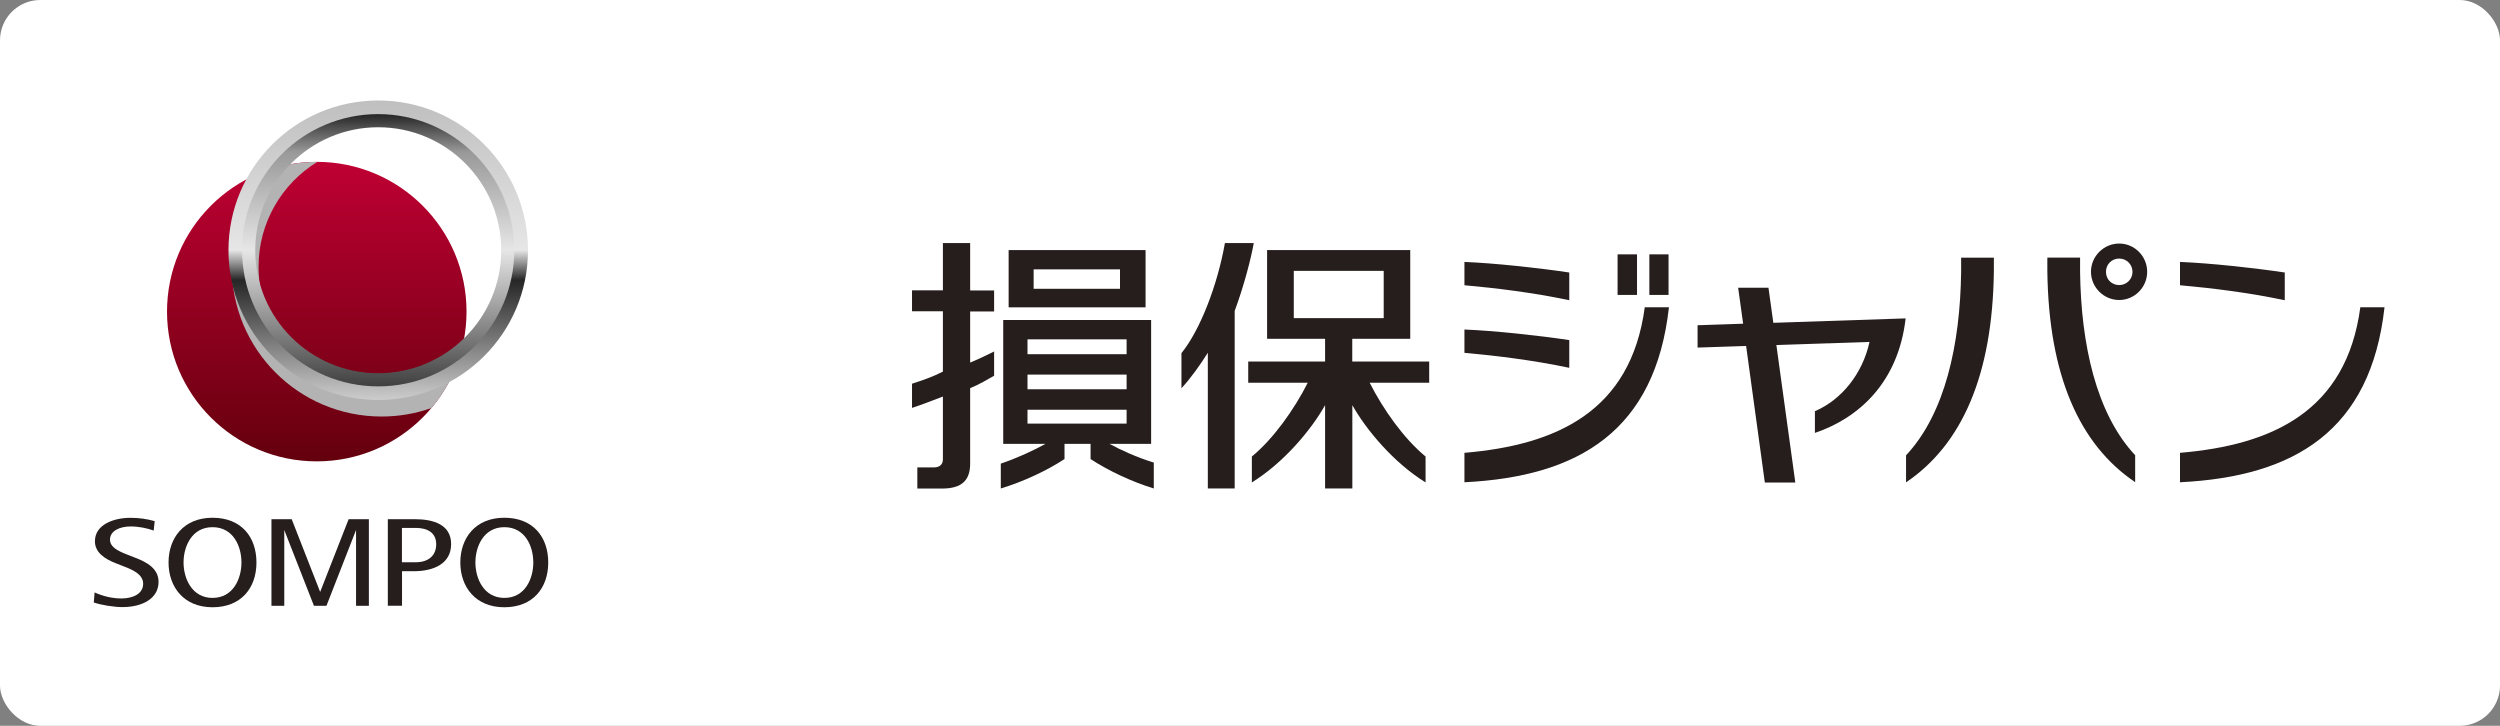 <?xml version="1.0" encoding="UTF-8"?>
<svg xmlns="http://www.w3.org/2000/svg" xmlns:xlink="http://www.w3.org/1999/xlink" viewBox="0 0 310 90">
  <rect x="0" y="0" width="310" height="90" fill="#808080" stroke="none"/>
  <defs>
    <style>
      .cls-1 {
        fill: none;
      }

      .cls-2 {
        fill: url(#linear-gradient-3);
      }

      .cls-3 {
        fill: url(#linear-gradient-2);
      }

      .cls-4 {
        fill: #b3b3b3;
        mix-blend-mode: multiply;
      }

      .cls-5 {
        fill: url(#linear-gradient);
      }

      .cls-6 {
        fill: #251e1c;
      }

      .cls-7 {
        isolation: isolate;
      }

      .cls-8 {
        fill: #fff;
      }
    </style>
    <linearGradient id="linear-gradient" x1="-322.74" y1="-2173.18" x2="-285.6" y2="-2173.18" gradientTransform="translate(2212.46 -265.52) rotate(-90)" gradientUnits="userSpaceOnUse">
      <stop offset="0" stop-color="#64000d"/>
      <stop offset="1" stop-color="#bf0033"/>
    </linearGradient>
    <linearGradient id="linear-gradient-2" x1="-292.47" y1="-2220.25" x2="-255.33" y2="-2220.25" gradientTransform="translate(2267.15 -242.87) rotate(-90)" gradientUnits="userSpaceOnUse">
      <stop offset="0" stop-color="#ccc"/>
      <stop offset=".09" stop-color="#a6a6a6"/>
      <stop offset=".4" stop-color="#262626"/>
      <stop offset=".5" stop-color="#e6e6e6"/>
      <stop offset="1" stop-color="#bfbfbf"/>
    </linearGradient>
    <linearGradient id="linear-gradient-3" x1="-290.78" y1="-2220.25" x2="-257.03" y2="-2220.25" gradientTransform="translate(2267.15 -242.87) rotate(-90)" gradientUnits="userSpaceOnUse">
      <stop offset="0" stop-color="#404040"/>
      <stop offset=".27" stop-color="#999"/>
      <stop offset=".5" stop-color="#e6e6e6"/>
      <stop offset=".86" stop-color="#999"/>
      <stop offset="1" stop-color="#262626"/>
    </linearGradient>
  </defs>
  <g class="cls-7">
    <g id="_角丸しろ" data-name="角丸しろ">
      <rect class="cls-8" width="310" height="90" rx="5" ry="5"/>
    </g>
    <g id="_レイヤー_1" data-name="レイヤー_1">
      <g>
        <rect class="cls-1" y="6.64" width="310" height="76.72"/>
        <g>
          <g>
            <g>
              <path class="cls-5" d="M39.28,20.07c10.26,0,18.57,8.32,18.57,18.57,0,10.26-8.31,18.57-18.57,18.57s-18.57-8.31-18.57-18.57,8.31-18.57,18.57-18.57Z"/>
              <path class="cls-4" d="M53.51,50.59c1.36-1.62,2.45-3.48,3.2-5.5-2.59,2.03-5.85,3.24-9.4,3.24-8.42,0-15.25-6.83-15.25-15.25,0-5.5,2.91-10.32,7.28-13-.02,0-.03,0-.05,0-2.17,0-4.26.37-6.2,1.06-2.72,3.23-4.35,7.39-4.35,11.94,0,10.26,8.31,18.57,18.57,18.57,2.17,0,4.26-.37,6.2-1.06Z"/>
              <g>
                <path class="cls-3" d="M28.33,31.03c0,10.26,8.31,18.57,18.57,18.57s18.57-8.31,18.57-18.57-8.31-18.57-18.57-18.57-18.57,8.32-18.57,18.57ZM63.27,31.03c0,9.04-7.33,16.38-16.37,16.38s-16.38-7.33-16.38-16.38,7.33-16.38,16.38-16.38,16.37,7.33,16.37,16.38Z"/>
                <path class="cls-2" d="M30.02,31.03c0,9.32,7.56,16.88,16.88,16.88s16.87-7.56,16.87-16.88-7.56-16.88-16.88-16.88-16.88,7.56-16.88,16.88ZM62.15,31.03c0,8.42-6.83,15.25-15.25,15.25s-15.25-6.83-15.25-15.25,6.83-15.25,15.25-15.25,15.25,6.83,15.25,15.25Z"/>
              </g>
            </g>
            <g>
              <polygon class="cls-6" points="43.23 64.38 39.7 73.4 36.17 64.38 33.66 64.38 33.66 75.12 35.25 75.12 35.25 65.72 38.93 75.12 40.48 75.12 44.15 65.72 44.15 75.12 45.74 75.12 45.74 64.38 43.23 64.38"/>
              <path class="cls-6" d="M11.73,73.46c.96.44,2.13.75,3.33.75,1.34,0,2.69-.53,2.69-1.82,0-1.08-1.08-1.67-2.43-2.17l-.97-.38c-1.3-.51-2.58-1.29-2.58-2.73,0-2.05,2.31-2.9,4.39-2.9,1.1,0,2.01.13,3.02.41l-.12,1.17c-.86-.3-1.83-.51-2.86-.51-1.33,0-2.56.53-2.56,1.64,0,.88.89,1.37,2.11,1.84l.94.37c1.59.59,2.97,1.41,2.97,3.02,0,2.08-2.01,3.13-4.49,3.13-1.05,0-2.59-.25-3.54-.57l.1-1.25Z"/>
              <path class="cls-6" d="M48.09,75.12v-10.74h3.35c2.35,0,4.5.69,4.5,3.09s-2.12,3.36-4.62,3.36h-1.47v4.28h-1.75ZM49.84,69.72h1.71c1.58,0,2.54-.83,2.54-2.24s-1.07-2.02-2.54-2.02h-1.71v4.26Z"/>
              <path class="cls-6" d="M57.08,69.75c0-3,1.84-5.55,5.45-5.55s5.45,2.42,5.45,5.55-1.87,5.55-5.45,5.55-5.45-2.54-5.45-5.55ZM62.54,74.14c2.57,0,3.59-2.39,3.59-4.39s-1-4.38-3.59-4.38-3.59,2.43-3.59,4.38,1.02,4.39,3.59,4.39Z"/>
              <path class="cls-6" d="M20.9,69.75c0-3,1.84-5.55,5.45-5.55s5.45,2.42,5.45,5.55-1.87,5.55-5.45,5.55-5.45-2.54-5.45-5.55ZM26.35,74.14c2.57,0,3.59-2.39,3.59-4.39s-1-4.38-3.59-4.38-3.59,2.43-3.59,4.38,1.02,4.39,3.59,4.39Z"/>
            </g>
          </g>
          <g>
            <g>
              <path class="cls-6" d="M236.35,59.8v-3.34c4.87-5.2,6.71-13.83,6.83-22.71v-1.8h4.06v1.67c-.16,12.92-3.97,21.52-10.89,26.19Z"/>
              <path class="cls-6" d="M253.87,33.61v-1.67h4.06v1.8c.12,8.88,1.96,17.51,6.83,22.71v3.34c-6.93-4.67-10.73-13.27-10.89-26.19Z"/>
              <path class="cls-6" d="M262.78,30.2c-1.92,0-3.5,1.58-3.5,3.5s1.58,3.5,3.5,3.5,3.47-1.59,3.47-3.5-1.55-3.5-3.47-3.5ZM262.78,35.35c-.91,0-1.64-.69-1.64-1.64s.73-1.65,1.64-1.65,1.65.73,1.65,1.65-.74,1.64-1.65,1.64Z"/>
            </g>
            <g>
              <path class="cls-6" d="M270.32,59.8v-3.65c11.36-.96,20.63-5.09,22.36-18.05h3c-1.7,15.25-11.08,21-25.36,21.7Z"/>
              <path class="cls-6" d="M270.32,32.48c3.74.15,9.1.73,12.99,1.31v3.44c-4.53-.96-9.11-1.51-12.99-1.86v-2.89Z"/>
            </g>
            <g>
              <path class="cls-6" d="M181.59,59.8v-3.65c11.36-.96,20.63-5.09,22.36-18.05h3c-1.71,15.25-11.08,21-25.37,21.7Z"/>
              <g>
                <rect class="cls-6" x="200.58" y="31.54" width="2.41" height="5.03"/>
                <rect class="cls-6" x="204.52" y="31.54" width="2.38" height="5.03"/>
              </g>
              <path class="cls-6" d="M181.59,32.48c3.73.15,9.1.73,13,1.31v3.44c-4.54-.96-9.11-1.51-13-1.86v-2.89Z"/>
              <path class="cls-6" d="M181.59,40.86c3.73.15,9.1.73,13,1.31v3.44c-4.54-.96-9.11-1.51-13-1.86v-2.89Z"/>
            </g>
            <path class="cls-6" d="M219.89,40.01l-.6-4.33h-3.76l.62,4.46-5.65.19v2.77l6.02-.2,2.32,16.93h3.78l-2.35-17.05,11.55-.38c-.86,3.93-3.44,7.16-6.77,8.59v2.69c5.44-1.84,10.34-6.25,11.25-14.2l-16.41.55Z"/>
            <g>
              <path class="cls-6" d="M155.47,30.14h-3.58c-.92,5.21-3.07,10.79-5.39,13.65v4.35c1.14-1.22,2.37-2.96,3.27-4.4v16.83h3.33v-22.01c1.17-3.17,2.03-6.52,2.37-8.43Z"/>
              <path class="cls-6" d="M177.21,44.83h-9.53v-2.82h7.19v-11h-17.75v11h7.19v2.82h-9.53v2.63h7.38c-1.68,3.32-4.23,6.92-6.93,9.15v3.21c3.99-2.47,7.39-6.56,9.08-9.58v10.33h3.38v-10.33c1.69,3.01,5.08,7.11,9.08,9.58v-3.21c-2.7-2.23-5.25-5.83-6.93-9.15h7.38v-2.63ZM160.43,33.59h11.15v5.86h-11.15v-5.86Z"/>
            </g>
            <g>
              <path class="cls-6" d="M142.05,31.01h-16.98v7.1h16.98v-7.1ZM138.88,35.81h-10.71v-2.41h10.71v2.41Z"/>
              <path class="cls-6" d="M137.56,55.04h5.18v-15.36h-18.34v15.36h5.24c-1.41.78-3.45,1.74-5.54,2.45v3.08c2.72-.82,5.72-2.21,7.9-3.65v-1.88h3.23v1.88c2.18,1.44,5.14,2.83,7.84,3.65v-3.21c-2.12-.65-4.1-1.56-5.49-2.32ZM127.41,42.08h12.29v1.84h-12.29v-1.84ZM127.41,46.45h12.29v1.82h-12.29v-1.82ZM127.41,50.81h12.29v1.72h-12.29v-1.72Z"/>
              <path class="cls-6" d="M120.3,30.14h-3.38v5.86h-3.83v2.6h3.83v7.48c-1.28.65-2.44,1.05-3.83,1.5v3c1.35-.44,2.85-1.05,3.83-1.41v7.78c0,.62-.37,1.01-1.14,1.01h-2.03v2.62h3.06c2.48,0,3.49-1.04,3.49-3.1v-9.35c1.21-.49,2.08-1.05,2.97-1.54v-3.01c-.68.35-1.69.84-2.97,1.38v-6.34h2.97v-2.6h-2.97v-5.86Z"/>
            </g>
          </g>
        </g>
      </g>
    </g>
  </g>
</svg>